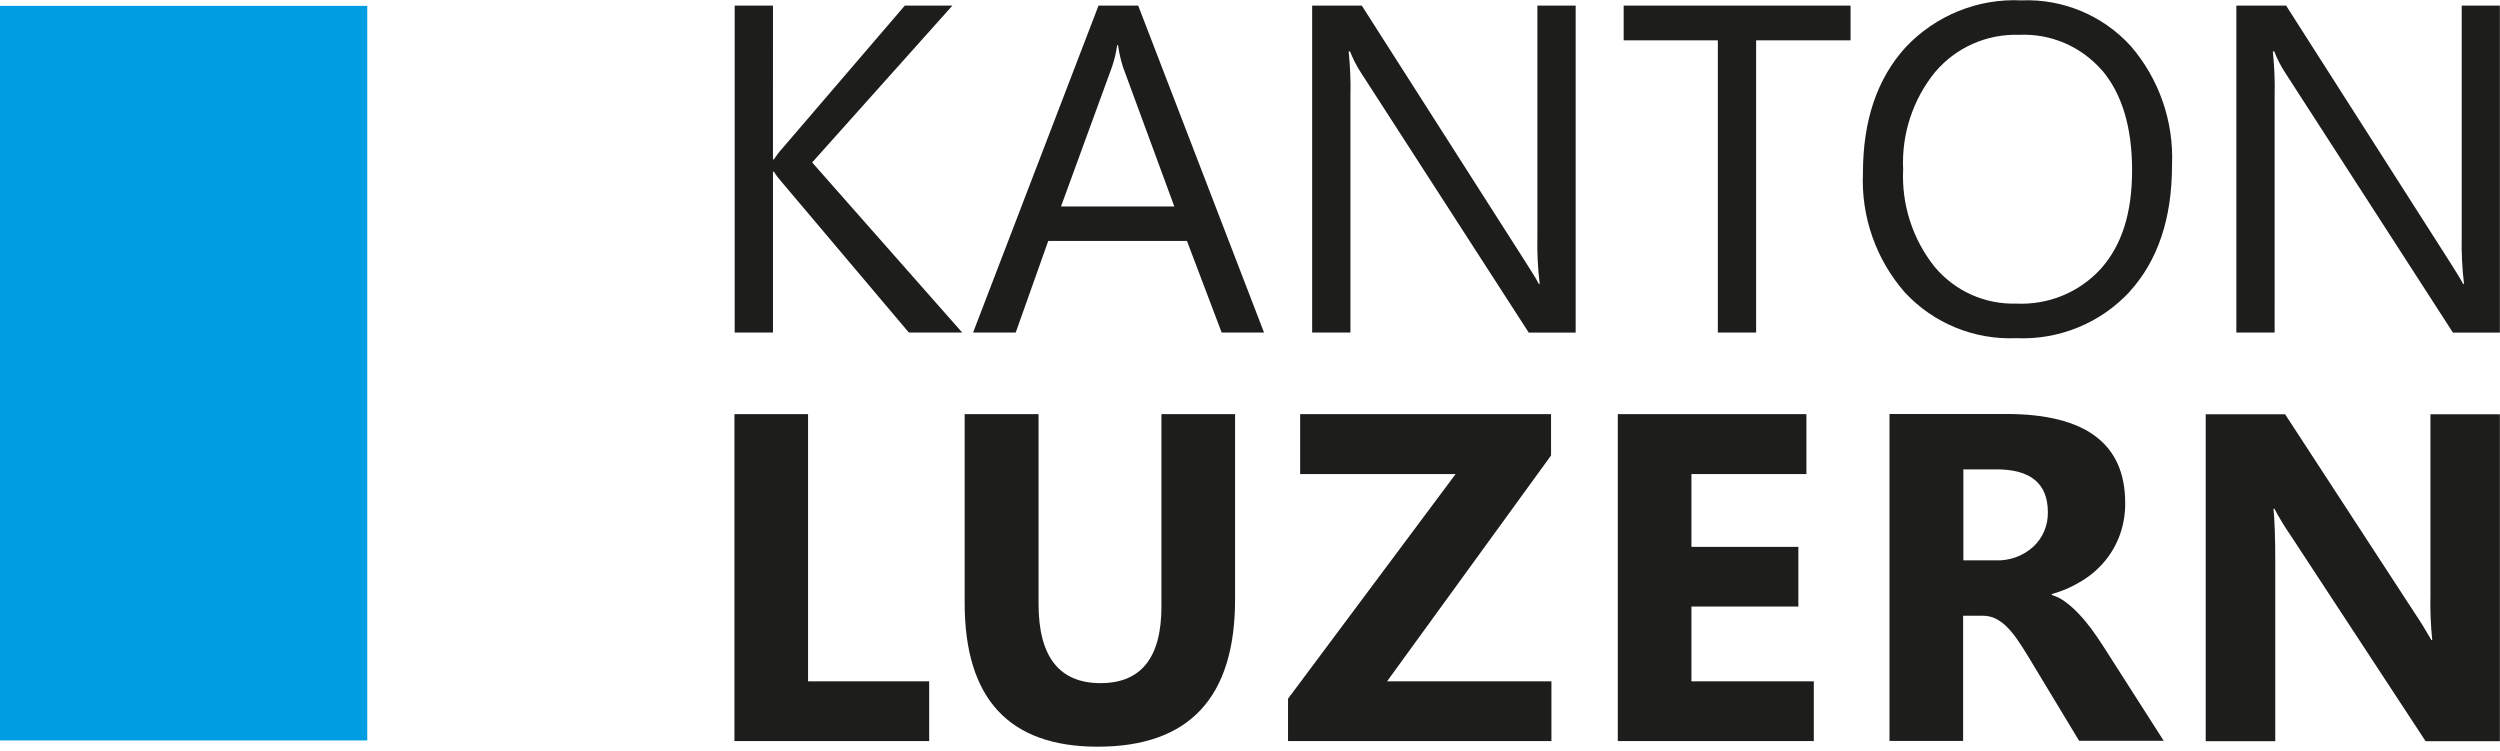 <?xml version="1.0" encoding="UTF-8"?><svg id="Ebene_3" xmlns="http://www.w3.org/2000/svg" width="195.9" height="58.84" viewBox="0 0 195.9 58.84"><g id="Gruppe_849"><path id="Pfad_381" d="m195.9,32.46h-5.45v14.17c-.03,1.18.02,2.35.14,3.52h-.07c-.39-.69-.82-1.39-1.29-2.09l-10.17-15.6h-6.22v25.62h5.45v-14.08c0-1.86-.05-3.24-.14-4.14h.07c.39.73.82,1.44,1.29,2.12l10.56,16.1h5.82v-25.62Zm-39.45,4.32c2.68,0,4.02,1.12,4.02,3.36.02,1.02-.39,2-1.14,2.7-.81.74-1.89,1.12-2.98,1.07h-2.5v-7.13h2.61Zm8.27,13.72c-.25-.39-.53-.79-.83-1.21-.3-.4-.62-.79-.96-1.15-.32-.34-.66-.66-1.04-.94-.33-.26-.71-.45-1.11-.58v-.07c.83-.23,1.63-.58,2.37-1.04.69-.42,1.3-.95,1.81-1.57.5-.61.89-1.3,1.16-2.05.28-.79.42-1.63.41-2.48,0-4.64-3.11-6.97-9.32-6.97h-9.15v25.62h5.77v-9.81h1.55c.34,0,.68.07.99.22.33.17.62.38.88.64.31.31.58.65.83,1.01.27.39.56.84.86,1.34l3.98,6.59h6.63l-4.84-7.57Zm-22.59,2.89h-9.59v-5.86h8.38v-4.68h-8.38v-5.7h9.01v-4.7h-14.78v25.62h15.36v-4.69Zm-20.56,0h-12.88l12.85-17.7v-3.24h-19.66v4.7h12.18l-13.13,17.6v3.32h20.64v-4.69Zm-24.79-20.94h-5.77v15.08c0,4-1.59,6-4.77,6-3.24,0-4.86-2.07-4.86-6.22v-14.86h-5.79v14.79c0,7.52,3.48,11.27,10.43,11.27,7.17,0,10.76-3.85,10.76-11.54v-14.52Zm-23.97,20.94h-9.49v-20.94h-5.77v25.62h15.26v-4.69Z" style="fill:#1d1d1b; stroke-width:0px;"/><path id="Pfad_382" d="m195.9.44h-3v18.04c-.03,1.26.03,2.52.18,3.77h-.07c-.16-.31-.5-.88-1.04-1.72L179.14.44h-3.9v25.62h3V7.55c.03-1.18-.02-2.35-.14-3.52h.11c.22.56.49,1.1.82,1.61l13.18,20.42h3.68V.44Zm-31.19,5.06c1.57,1.85,2.36,4.46,2.36,7.84s-.81,5.87-2.43,7.7c-1.69,1.87-4.13,2.87-6.65,2.75-2.46.07-4.82-.99-6.4-2.89-1.72-2.16-2.59-4.87-2.46-7.62-.13-2.77.76-5.49,2.51-7.64,1.63-1.92,4.04-2.99,6.56-2.91,2.48-.12,4.87.9,6.5,2.77m2.18,17.35c2.21-2.43,3.32-5.73,3.32-9.91.15-3.41-1.01-6.76-3.24-9.34-2.18-2.39-5.31-3.7-8.54-3.57-3.43-.17-6.75,1.18-9.1,3.68-2.23,2.45-3.34,5.74-3.34,9.86-.15,3.42,1.03,6.77,3.28,9.34,2.24,2.42,5.43,3.73,8.73,3.59,3.36.15,6.61-1.18,8.9-3.65M145.01.44h-17.78v2.72h7.38v22.9h3V3.16h7.4V.44Zm-21.54,0h-3v18.04c-.03,1.26.03,2.52.18,3.77h-.07c-.15-.31-.5-.88-1.04-1.72L106.71.44h-3.89v25.62h3V7.55c.03-1.18-.02-2.35-.14-3.52h.11c.22.56.49,1.1.82,1.61l13.18,20.42h3.68V.44Zm-40.33,15.74l3.99-10.92c.19-.56.33-1.13.41-1.72h.07c.08.58.21,1.16.39,1.72l4.02,10.92h-8.88ZM89.19.44h-3.11l-9.83,25.62h3.34l2.55-7.18h10.87l2.72,7.18h3.32L89.19.44Zm-25.55,12.29L74.63.44h-3.73l-9.58,11.17c-.25.27-.48.57-.68.88h-.07V.44h-3v25.62h3v-12.61h.07c.2.32.43.61.68.89l9.9,11.72h4.18l-11.76-13.33Z" style="fill:#1d1d1b; stroke-width:0px;"/><rect id="Rechteck_774" y=".46" width="28.78" height="57.56" style="fill:#009de2; stroke-width:0px;"/></g></svg>